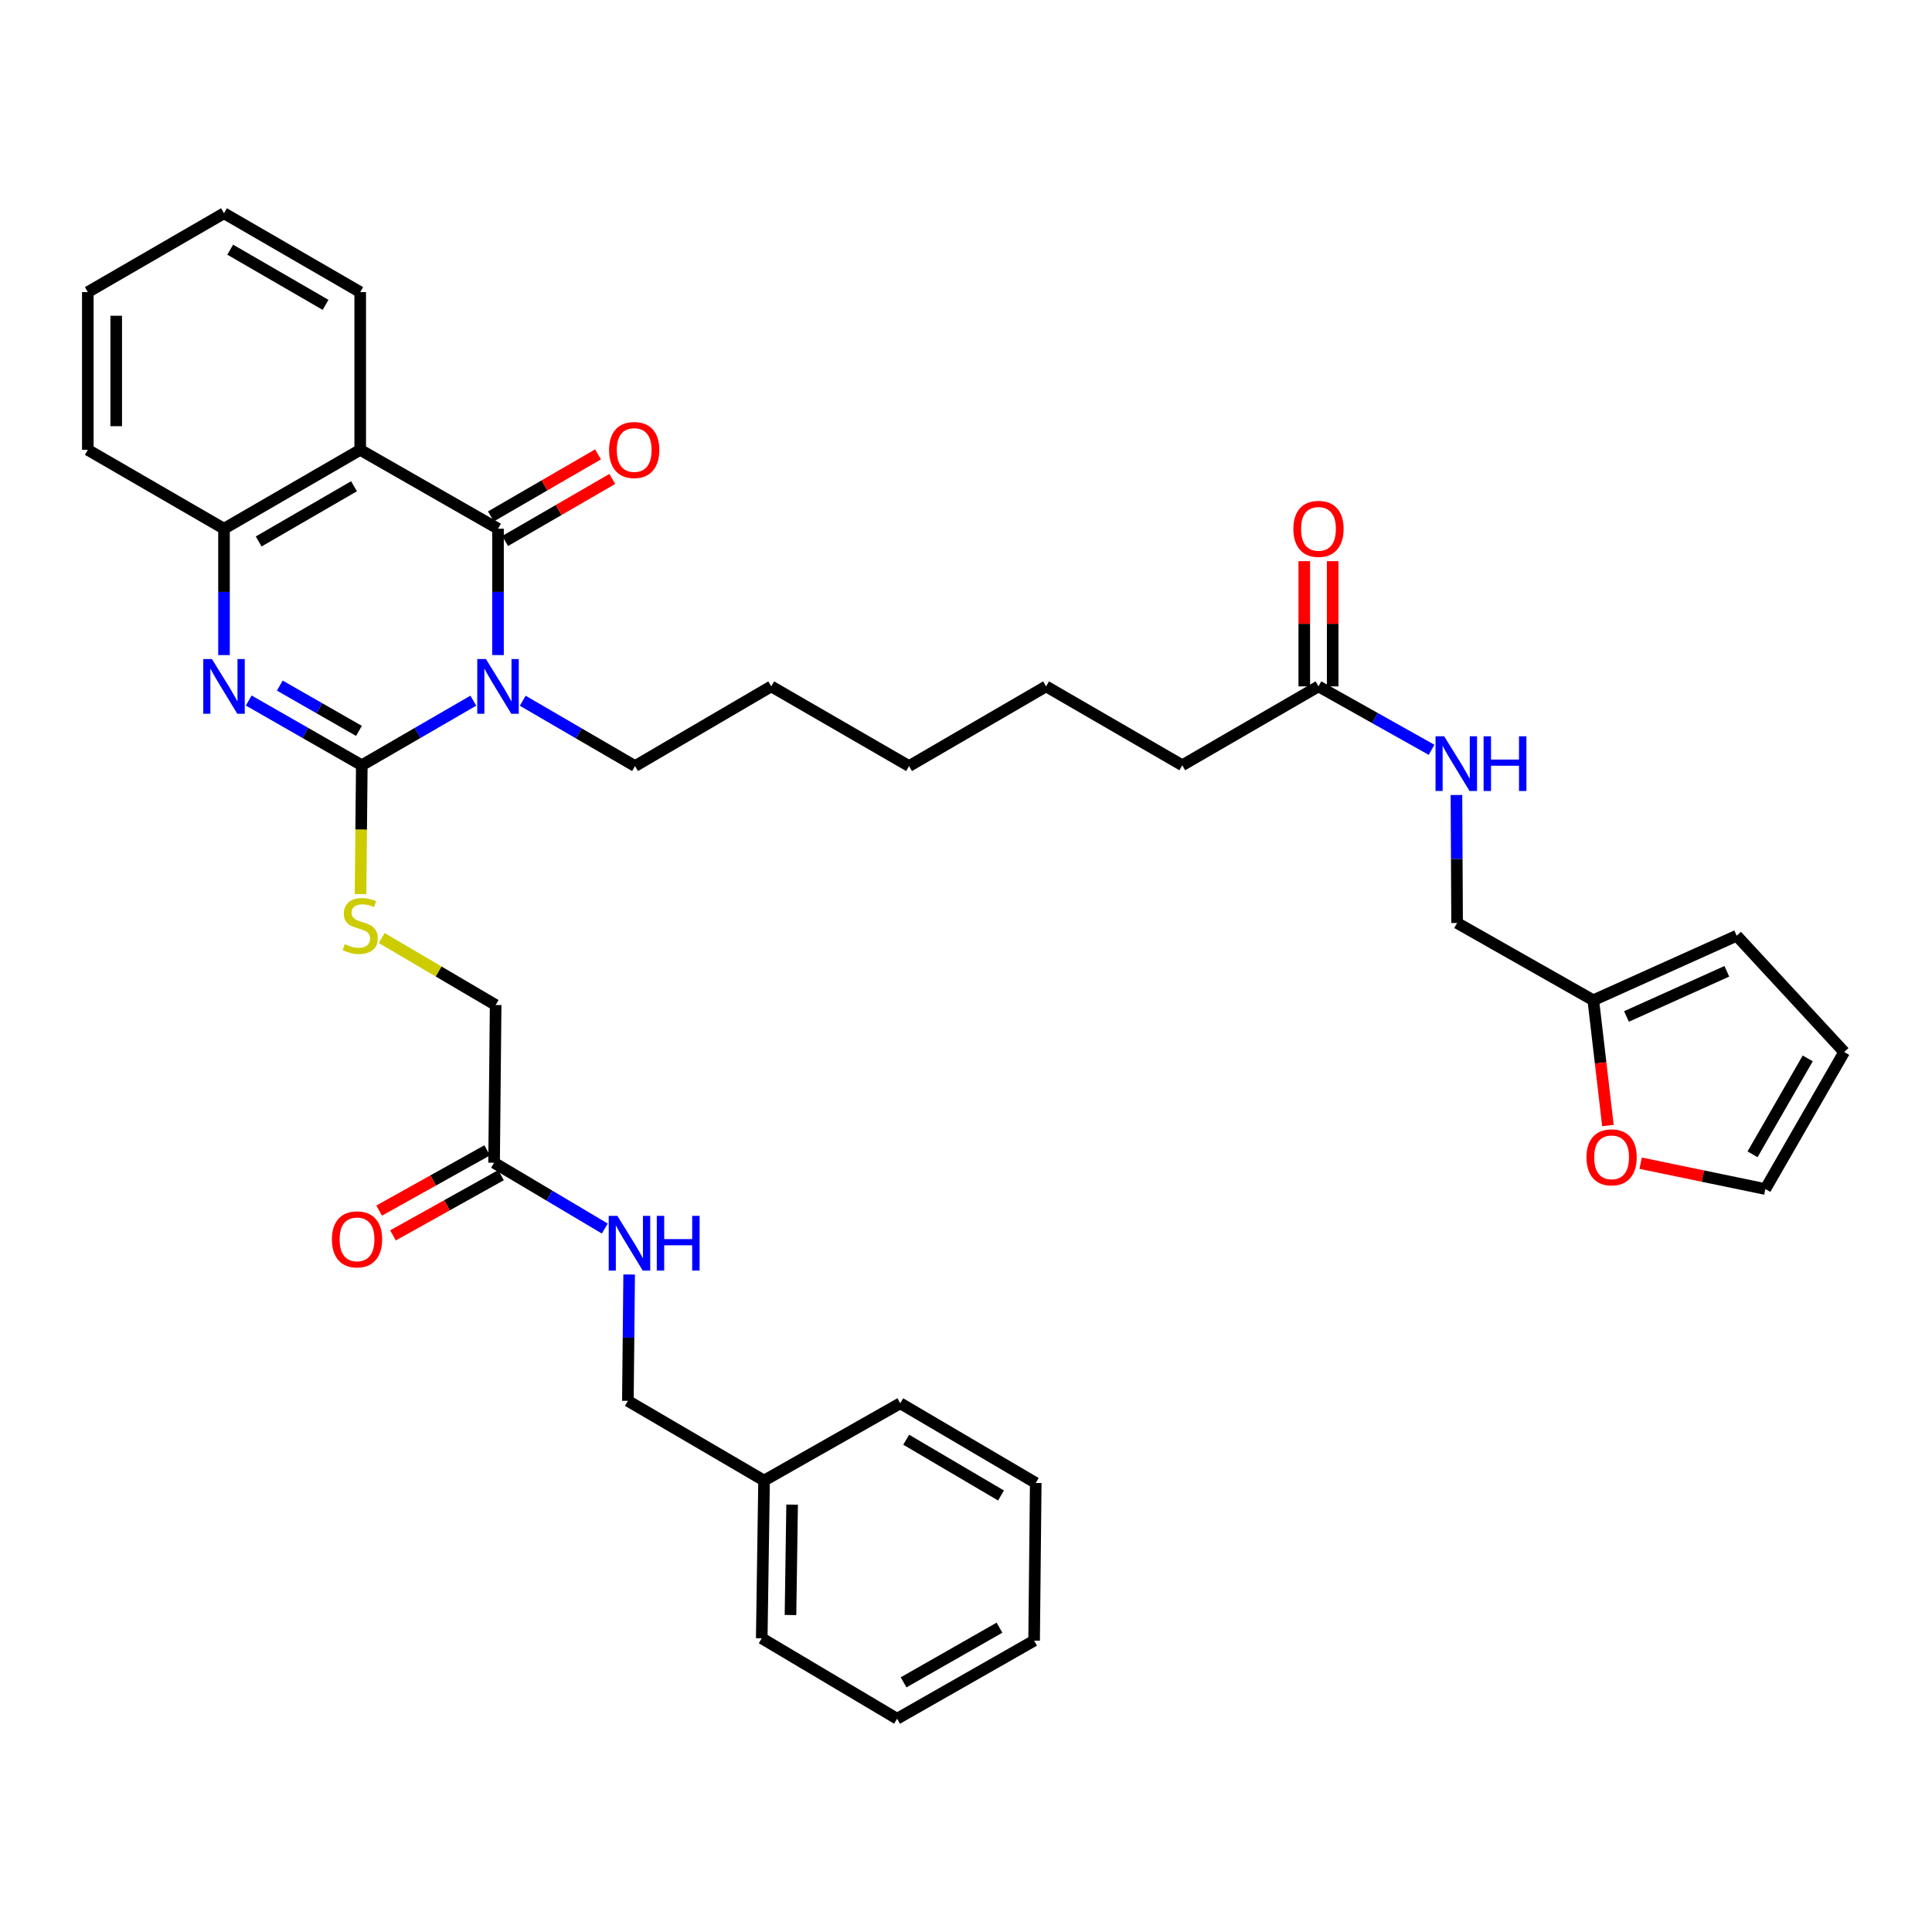 <?xml version='1.0' encoding='iso-8859-1'?>
<svg version='1.1' baseProfile='full'
              xmlns='http://www.w3.org/2000/svg'
                      xmlns:rdkit='http://www.rdkit.org/xml'
                      xmlns:xlink='http://www.w3.org/1999/xlink'
                  xml:space='preserve'
width='1000px' height='1000px' viewBox='0 0 1000 1000'>
<!-- END OF HEADER -->
<rect style='opacity:1.0;fill:#FFFFFF;stroke:none' width='1000' height='1000' x='0' y='0'> </rect>
<path class='bond-0' d='M 244.994,362.667 L 216.132,379.379' style='fill:none;fill-rule:evenodd;stroke:#0000FF;stroke-width:6px;stroke-linecap:butt;stroke-linejoin:miter;stroke-opacity:1' />
<path class='bond-0' d='M 216.132,379.379 L 187.271,396.092' style='fill:none;fill-rule:evenodd;stroke:#000000;stroke-width:6px;stroke-linecap:butt;stroke-linejoin:miter;stroke-opacity:1' />
<path class='bond-1' d='M 257.771,339.068 L 257.771,306.365' style='fill:none;fill-rule:evenodd;stroke:#0000FF;stroke-width:6px;stroke-linecap:butt;stroke-linejoin:miter;stroke-opacity:1' />
<path class='bond-1' d='M 257.771,306.365 L 257.771,273.662' style='fill:none;fill-rule:evenodd;stroke:#000000;stroke-width:6px;stroke-linecap:butt;stroke-linejoin:miter;stroke-opacity:1' />
<path class='bond-18' d='M 270.562,362.707 L 299.628,379.612' style='fill:none;fill-rule:evenodd;stroke:#0000FF;stroke-width:6px;stroke-linecap:butt;stroke-linejoin:miter;stroke-opacity:1' />
<path class='bond-18' d='M 299.628,379.612 L 328.695,396.516' style='fill:none;fill-rule:evenodd;stroke:#000000;stroke-width:6px;stroke-linecap:butt;stroke-linejoin:miter;stroke-opacity:1' />
<path class='bond-2' d='M 187.271,396.092 L 158.006,379.342' style='fill:none;fill-rule:evenodd;stroke:#000000;stroke-width:6px;stroke-linecap:butt;stroke-linejoin:miter;stroke-opacity:1' />
<path class='bond-2' d='M 158.006,379.342 L 128.741,362.591' style='fill:none;fill-rule:evenodd;stroke:#0000FF;stroke-width:6px;stroke-linecap:butt;stroke-linejoin:miter;stroke-opacity:1' />
<path class='bond-2' d='M 185.793,378.309 L 165.308,366.584' style='fill:none;fill-rule:evenodd;stroke:#000000;stroke-width:6px;stroke-linecap:butt;stroke-linejoin:miter;stroke-opacity:1' />
<path class='bond-2' d='M 165.308,366.584 L 144.822,354.859' style='fill:none;fill-rule:evenodd;stroke:#0000FF;stroke-width:6px;stroke-linecap:butt;stroke-linejoin:miter;stroke-opacity:1' />
<path class='bond-5' d='M 187.271,396.092 L 186.939,429.44' style='fill:none;fill-rule:evenodd;stroke:#000000;stroke-width:6px;stroke-linecap:butt;stroke-linejoin:miter;stroke-opacity:1' />
<path class='bond-5' d='M 186.939,429.44 L 186.607,462.788' style='fill:none;fill-rule:evenodd;stroke:#CCCC00;stroke-width:6px;stroke-linecap:butt;stroke-linejoin:miter;stroke-opacity:1' />
<path class='bond-3' d='M 257.771,273.662 L 186.446,232.839' style='fill:none;fill-rule:evenodd;stroke:#000000;stroke-width:6px;stroke-linecap:butt;stroke-linejoin:miter;stroke-opacity:1' />
<path class='bond-7' d='M 261.454,280.022 L 289.182,263.965' style='fill:none;fill-rule:evenodd;stroke:#000000;stroke-width:6px;stroke-linecap:butt;stroke-linejoin:miter;stroke-opacity:1' />
<path class='bond-7' d='M 289.182,263.965 L 316.909,247.907' style='fill:none;fill-rule:evenodd;stroke:#FF0000;stroke-width:6px;stroke-linecap:butt;stroke-linejoin:miter;stroke-opacity:1' />
<path class='bond-7' d='M 254.087,267.302 L 281.815,251.244' style='fill:none;fill-rule:evenodd;stroke:#000000;stroke-width:6px;stroke-linecap:butt;stroke-linejoin:miter;stroke-opacity:1' />
<path class='bond-7' d='M 281.815,251.244 L 309.543,235.187' style='fill:none;fill-rule:evenodd;stroke:#FF0000;stroke-width:6px;stroke-linecap:butt;stroke-linejoin:miter;stroke-opacity:1' />
<path class='bond-36' d='M 115.946,339.068 L 115.946,306.365' style='fill:none;fill-rule:evenodd;stroke:#0000FF;stroke-width:6px;stroke-linecap:butt;stroke-linejoin:miter;stroke-opacity:1' />
<path class='bond-36' d='M 115.946,306.365 L 115.946,273.662' style='fill:none;fill-rule:evenodd;stroke:#000000;stroke-width:6px;stroke-linecap:butt;stroke-linejoin:miter;stroke-opacity:1' />
<path class='bond-4' d='M 186.446,232.839 L 115.946,273.662' style='fill:none;fill-rule:evenodd;stroke:#000000;stroke-width:6px;stroke-linecap:butt;stroke-linejoin:miter;stroke-opacity:1' />
<path class='bond-4' d='M 183.237,251.683 L 133.887,280.259' style='fill:none;fill-rule:evenodd;stroke:#000000;stroke-width:6px;stroke-linecap:butt;stroke-linejoin:miter;stroke-opacity:1' />
<path class='bond-22' d='M 186.446,232.839 L 186.446,151.192' style='fill:none;fill-rule:evenodd;stroke:#000000;stroke-width:6px;stroke-linecap:butt;stroke-linejoin:miter;stroke-opacity:1' />
<path class='bond-24' d='M 115.946,273.662 L 45.455,232.839' style='fill:none;fill-rule:evenodd;stroke:#000000;stroke-width:6px;stroke-linecap:butt;stroke-linejoin:miter;stroke-opacity:1' />
<path class='bond-19' d='M 197.559,485.514 L 227.052,502.855' style='fill:none;fill-rule:evenodd;stroke:#CCCC00;stroke-width:6px;stroke-linecap:butt;stroke-linejoin:miter;stroke-opacity:1' />
<path class='bond-19' d='M 227.052,502.855 L 256.546,520.195' style='fill:none;fill-rule:evenodd;stroke:#000000;stroke-width:6px;stroke-linecap:butt;stroke-linejoin:miter;stroke-opacity:1' />
<path class='bond-6' d='M 255.737,601.834 L 256.546,520.195' style='fill:none;fill-rule:evenodd;stroke:#000000;stroke-width:6px;stroke-linecap:butt;stroke-linejoin:miter;stroke-opacity:1' />
<path class='bond-12' d='M 255.737,601.834 L 284.386,618.861' style='fill:none;fill-rule:evenodd;stroke:#000000;stroke-width:6px;stroke-linecap:butt;stroke-linejoin:miter;stroke-opacity:1' />
<path class='bond-12' d='M 284.386,618.861 L 313.034,635.888' style='fill:none;fill-rule:evenodd;stroke:#0000FF;stroke-width:6px;stroke-linecap:butt;stroke-linejoin:miter;stroke-opacity:1' />
<path class='bond-16' d='M 252.157,595.415 L 224.202,611.01' style='fill:none;fill-rule:evenodd;stroke:#000000;stroke-width:6px;stroke-linecap:butt;stroke-linejoin:miter;stroke-opacity:1' />
<path class='bond-16' d='M 224.202,611.01 L 196.247,626.605' style='fill:none;fill-rule:evenodd;stroke:#FF0000;stroke-width:6px;stroke-linecap:butt;stroke-linejoin:miter;stroke-opacity:1' />
<path class='bond-16' d='M 259.318,608.253 L 231.363,623.847' style='fill:none;fill-rule:evenodd;stroke:#000000;stroke-width:6px;stroke-linecap:butt;stroke-linejoin:miter;stroke-opacity:1' />
<path class='bond-16' d='M 231.363,623.847 L 203.408,639.442' style='fill:none;fill-rule:evenodd;stroke:#FF0000;stroke-width:6px;stroke-linecap:butt;stroke-linejoin:miter;stroke-opacity:1' />
<path class='bond-8' d='M 824.693,517.729 L 754.193,477.73' style='fill:none;fill-rule:evenodd;stroke:#000000;stroke-width:6px;stroke-linecap:butt;stroke-linejoin:miter;stroke-opacity:1' />
<path class='bond-10' d='M 824.693,517.729 L 828.475,550.158' style='fill:none;fill-rule:evenodd;stroke:#000000;stroke-width:6px;stroke-linecap:butt;stroke-linejoin:miter;stroke-opacity:1' />
<path class='bond-10' d='M 828.475,550.158 L 832.257,582.587' style='fill:none;fill-rule:evenodd;stroke:#FF0000;stroke-width:6px;stroke-linecap:butt;stroke-linejoin:miter;stroke-opacity:1' />
<path class='bond-13' d='M 824.693,517.729 L 898.908,484.329' style='fill:none;fill-rule:evenodd;stroke:#000000;stroke-width:6px;stroke-linecap:butt;stroke-linejoin:miter;stroke-opacity:1' />
<path class='bond-13' d='M 841.858,526.123 L 893.809,502.743' style='fill:none;fill-rule:evenodd;stroke:#000000;stroke-width:6px;stroke-linecap:butt;stroke-linejoin:miter;stroke-opacity:1' />
<path class='bond-9' d='M 682.444,355.268 L 611.944,396.092' style='fill:none;fill-rule:evenodd;stroke:#000000;stroke-width:6px;stroke-linecap:butt;stroke-linejoin:miter;stroke-opacity:1' />
<path class='bond-11' d='M 682.444,355.268 L 711.714,371.683' style='fill:none;fill-rule:evenodd;stroke:#000000;stroke-width:6px;stroke-linecap:butt;stroke-linejoin:miter;stroke-opacity:1' />
<path class='bond-11' d='M 711.714,371.683 L 740.984,388.098' style='fill:none;fill-rule:evenodd;stroke:#0000FF;stroke-width:6px;stroke-linecap:butt;stroke-linejoin:miter;stroke-opacity:1' />
<path class='bond-17' d='M 689.793,355.268 L 689.793,322.865' style='fill:none;fill-rule:evenodd;stroke:#000000;stroke-width:6px;stroke-linecap:butt;stroke-linejoin:miter;stroke-opacity:1' />
<path class='bond-17' d='M 689.793,322.865 L 689.793,290.462' style='fill:none;fill-rule:evenodd;stroke:#FF0000;stroke-width:6px;stroke-linecap:butt;stroke-linejoin:miter;stroke-opacity:1' />
<path class='bond-17' d='M 675.094,355.268 L 675.094,322.865' style='fill:none;fill-rule:evenodd;stroke:#000000;stroke-width:6px;stroke-linecap:butt;stroke-linejoin:miter;stroke-opacity:1' />
<path class='bond-17' d='M 675.094,322.865 L 675.094,290.462' style='fill:none;fill-rule:evenodd;stroke:#FF0000;stroke-width:6px;stroke-linecap:butt;stroke-linejoin:miter;stroke-opacity:1' />
<path class='bond-14' d='M 849.197,602.066 L 881.468,608.752' style='fill:none;fill-rule:evenodd;stroke:#FF0000;stroke-width:6px;stroke-linecap:butt;stroke-linejoin:miter;stroke-opacity:1' />
<path class='bond-14' d='M 881.468,608.752 L 913.738,615.439' style='fill:none;fill-rule:evenodd;stroke:#000000;stroke-width:6px;stroke-linecap:butt;stroke-linejoin:miter;stroke-opacity:1' />
<path class='bond-20' d='M 753.852,411.489 L 754.022,444.61' style='fill:none;fill-rule:evenodd;stroke:#0000FF;stroke-width:6px;stroke-linecap:butt;stroke-linejoin:miter;stroke-opacity:1' />
<path class='bond-20' d='M 754.022,444.61 L 754.193,477.73' style='fill:none;fill-rule:evenodd;stroke:#000000;stroke-width:6px;stroke-linecap:butt;stroke-linejoin:miter;stroke-opacity:1' />
<path class='bond-21' d='M 325.649,659.682 L 325.318,692.385' style='fill:none;fill-rule:evenodd;stroke:#0000FF;stroke-width:6px;stroke-linecap:butt;stroke-linejoin:miter;stroke-opacity:1' />
<path class='bond-21' d='M 325.318,692.385 L 324.988,725.088' style='fill:none;fill-rule:evenodd;stroke:#000000;stroke-width:6px;stroke-linecap:butt;stroke-linejoin:miter;stroke-opacity:1' />
<path class='bond-15' d='M 898.908,484.329 L 954.545,544.515' style='fill:none;fill-rule:evenodd;stroke:#000000;stroke-width:6px;stroke-linecap:butt;stroke-linejoin:miter;stroke-opacity:1' />
<path class='bond-39' d='M 913.738,615.439 L 954.545,544.515' style='fill:none;fill-rule:evenodd;stroke:#000000;stroke-width:6px;stroke-linecap:butt;stroke-linejoin:miter;stroke-opacity:1' />
<path class='bond-39' d='M 907.118,597.47 L 935.683,547.823' style='fill:none;fill-rule:evenodd;stroke:#000000;stroke-width:6px;stroke-linecap:butt;stroke-linejoin:miter;stroke-opacity:1' />
<path class='bond-28' d='M 328.695,396.516 L 399.187,355.268' style='fill:none;fill-rule:evenodd;stroke:#000000;stroke-width:6px;stroke-linecap:butt;stroke-linejoin:miter;stroke-opacity:1' />
<path class='bond-23' d='M 324.988,725.088 L 395.479,766.336' style='fill:none;fill-rule:evenodd;stroke:#000000;stroke-width:6px;stroke-linecap:butt;stroke-linejoin:miter;stroke-opacity:1' />
<path class='bond-30' d='M 186.446,151.192 L 115.946,110.385' style='fill:none;fill-rule:evenodd;stroke:#000000;stroke-width:6px;stroke-linecap:butt;stroke-linejoin:miter;stroke-opacity:1' />
<path class='bond-30' d='M 168.507,157.793 L 119.157,129.228' style='fill:none;fill-rule:evenodd;stroke:#000000;stroke-width:6px;stroke-linecap:butt;stroke-linejoin:miter;stroke-opacity:1' />
<path class='bond-26' d='M 395.479,766.336 L 394.279,847.967' style='fill:none;fill-rule:evenodd;stroke:#000000;stroke-width:6px;stroke-linecap:butt;stroke-linejoin:miter;stroke-opacity:1' />
<path class='bond-26' d='M 409.997,778.797 L 409.157,835.938' style='fill:none;fill-rule:evenodd;stroke:#000000;stroke-width:6px;stroke-linecap:butt;stroke-linejoin:miter;stroke-opacity:1' />
<path class='bond-27' d='M 395.479,766.336 L 465.979,726.338' style='fill:none;fill-rule:evenodd;stroke:#000000;stroke-width:6px;stroke-linecap:butt;stroke-linejoin:miter;stroke-opacity:1' />
<path class='bond-37' d='M 45.455,232.839 L 45.455,151.192' style='fill:none;fill-rule:evenodd;stroke:#000000;stroke-width:6px;stroke-linecap:butt;stroke-linejoin:miter;stroke-opacity:1' />
<path class='bond-37' d='M 60.154,220.592 L 60.154,163.439' style='fill:none;fill-rule:evenodd;stroke:#000000;stroke-width:6px;stroke-linecap:butt;stroke-linejoin:miter;stroke-opacity:1' />
<path class='bond-25' d='M 611.944,396.092 L 541.452,355.268' style='fill:none;fill-rule:evenodd;stroke:#000000;stroke-width:6px;stroke-linecap:butt;stroke-linejoin:miter;stroke-opacity:1' />
<path class='bond-34' d='M 394.279,847.967 L 464.33,889.615' style='fill:none;fill-rule:evenodd;stroke:#000000;stroke-width:6px;stroke-linecap:butt;stroke-linejoin:miter;stroke-opacity:1' />
<path class='bond-33' d='M 465.979,726.338 L 536.095,767.586' style='fill:none;fill-rule:evenodd;stroke:#000000;stroke-width:6px;stroke-linecap:butt;stroke-linejoin:miter;stroke-opacity:1' />
<path class='bond-33' d='M 469.043,745.195 L 518.124,774.068' style='fill:none;fill-rule:evenodd;stroke:#000000;stroke-width:6px;stroke-linecap:butt;stroke-linejoin:miter;stroke-opacity:1' />
<path class='bond-31' d='M 399.187,355.268 L 470.528,396.516' style='fill:none;fill-rule:evenodd;stroke:#000000;stroke-width:6px;stroke-linecap:butt;stroke-linejoin:miter;stroke-opacity:1' />
<path class='bond-29' d='M 541.452,355.268 L 470.528,396.516' style='fill:none;fill-rule:evenodd;stroke:#000000;stroke-width:6px;stroke-linecap:butt;stroke-linejoin:miter;stroke-opacity:1' />
<path class='bond-32' d='M 115.946,110.385 L 45.455,151.192' style='fill:none;fill-rule:evenodd;stroke:#000000;stroke-width:6px;stroke-linecap:butt;stroke-linejoin:miter;stroke-opacity:1' />
<path class='bond-35' d='M 536.095,767.586 L 535.254,849.192' style='fill:none;fill-rule:evenodd;stroke:#000000;stroke-width:6px;stroke-linecap:butt;stroke-linejoin:miter;stroke-opacity:1' />
<path class='bond-38' d='M 464.33,889.615 L 535.254,849.192' style='fill:none;fill-rule:evenodd;stroke:#000000;stroke-width:6px;stroke-linecap:butt;stroke-linejoin:miter;stroke-opacity:1' />
<path class='bond-38' d='M 467.69,870.781 L 517.337,842.485' style='fill:none;fill-rule:evenodd;stroke:#000000;stroke-width:6px;stroke-linecap:butt;stroke-linejoin:miter;stroke-opacity:1' />
<path  class='atom-0' d='M 251.511 341.108
L 260.791 356.108
Q 261.711 357.588, 263.191 360.268
Q 264.671 362.948, 264.751 363.108
L 264.751 341.108
L 268.511 341.108
L 268.511 369.428
L 264.631 369.428
L 254.671 353.028
Q 253.511 351.108, 252.271 348.908
Q 251.071 346.708, 250.711 346.028
L 250.711 369.428
L 247.031 369.428
L 247.031 341.108
L 251.511 341.108
' fill='#0000FF'/>
<path  class='atom-3' d='M 109.686 341.108
L 118.966 356.108
Q 119.886 357.588, 121.366 360.268
Q 122.846 362.948, 122.926 363.108
L 122.926 341.108
L 126.686 341.108
L 126.686 369.428
L 122.806 369.428
L 112.846 353.028
Q 111.686 351.108, 110.446 348.908
Q 109.246 346.708, 108.886 346.028
L 108.886 369.428
L 105.206 369.428
L 105.206 341.108
L 109.686 341.108
' fill='#0000FF'/>
<path  class='atom-6' d='M 178.446 488.7
Q 178.766 488.82, 180.086 489.38
Q 181.406 489.94, 182.846 490.3
Q 184.326 490.62, 185.766 490.62
Q 188.446 490.62, 190.006 489.34
Q 191.566 488.02, 191.566 485.74
Q 191.566 484.18, 190.766 483.22
Q 190.006 482.26, 188.806 481.74
Q 187.606 481.22, 185.606 480.62
Q 183.086 479.86, 181.566 479.14
Q 180.086 478.42, 179.006 476.9
Q 177.966 475.38, 177.966 472.82
Q 177.966 469.26, 180.366 467.06
Q 182.806 464.86, 187.606 464.86
Q 190.886 464.86, 194.606 466.42
L 193.686 469.5
Q 190.286 468.1, 187.726 468.1
Q 184.966 468.1, 183.446 469.26
Q 181.926 470.38, 181.966 472.34
Q 181.966 473.86, 182.726 474.78
Q 183.526 475.7, 184.646 476.22
Q 185.806 476.74, 187.726 477.34
Q 190.286 478.14, 191.806 478.94
Q 193.326 479.74, 194.406 481.38
Q 195.526 482.98, 195.526 485.74
Q 195.526 489.66, 192.886 491.78
Q 190.286 493.86, 185.926 493.86
Q 183.406 493.86, 181.486 493.3
Q 179.606 492.78, 177.366 491.86
L 178.446 488.7
' fill='#CCCC00'/>
<path  class='atom-8' d='M 315.262 232.919
Q 315.262 226.119, 318.622 222.319
Q 321.982 218.519, 328.262 218.519
Q 334.542 218.519, 337.902 222.319
Q 341.262 226.119, 341.262 232.919
Q 341.262 239.799, 337.862 243.719
Q 334.462 247.599, 328.262 247.599
Q 322.022 247.599, 318.622 243.719
Q 315.262 239.839, 315.262 232.919
M 328.262 244.399
Q 332.582 244.399, 334.902 241.519
Q 337.262 238.599, 337.262 232.919
Q 337.262 227.359, 334.902 224.559
Q 332.582 221.719, 328.262 221.719
Q 323.942 221.719, 321.582 224.519
Q 319.262 227.319, 319.262 232.919
Q 319.262 238.639, 321.582 241.519
Q 323.942 244.399, 328.262 244.399
' fill='#FF0000'/>
<path  class='atom-11' d='M 821.166 599.031
Q 821.166 592.231, 824.526 588.431
Q 827.886 584.631, 834.166 584.631
Q 840.446 584.631, 843.806 588.431
Q 847.166 592.231, 847.166 599.031
Q 847.166 605.911, 843.766 609.831
Q 840.366 613.711, 834.166 613.711
Q 827.926 613.711, 824.526 609.831
Q 821.166 605.951, 821.166 599.031
M 834.166 610.511
Q 838.486 610.511, 840.806 607.631
Q 843.166 604.711, 843.166 599.031
Q 843.166 593.471, 840.806 590.671
Q 838.486 587.831, 834.166 587.831
Q 829.846 587.831, 827.486 590.631
Q 825.166 593.431, 825.166 599.031
Q 825.166 604.751, 827.486 607.631
Q 829.846 610.511, 834.166 610.511
' fill='#FF0000'/>
<path  class='atom-12' d='M 747.508 381.107
L 756.788 396.107
Q 757.708 397.587, 759.188 400.267
Q 760.668 402.947, 760.748 403.107
L 760.748 381.107
L 764.508 381.107
L 764.508 409.427
L 760.628 409.427
L 750.668 393.027
Q 749.508 391.107, 748.268 388.907
Q 747.068 386.707, 746.708 386.027
L 746.708 409.427
L 743.028 409.427
L 743.028 381.107
L 747.508 381.107
' fill='#0000FF'/>
<path  class='atom-12' d='M 767.908 381.107
L 771.748 381.107
L 771.748 393.147
L 786.228 393.147
L 786.228 381.107
L 790.068 381.107
L 790.068 409.427
L 786.228 409.427
L 786.228 396.347
L 771.748 396.347
L 771.748 409.427
L 767.908 409.427
L 767.908 381.107
' fill='#0000FF'/>
<path  class='atom-13' d='M 319.552 629.322
L 328.832 644.322
Q 329.752 645.802, 331.232 648.482
Q 332.712 651.162, 332.792 651.322
L 332.792 629.322
L 336.552 629.322
L 336.552 657.642
L 332.672 657.642
L 322.712 641.242
Q 321.552 639.322, 320.312 637.122
Q 319.112 634.922, 318.752 634.242
L 318.752 657.642
L 315.072 657.642
L 315.072 629.322
L 319.552 629.322
' fill='#0000FF'/>
<path  class='atom-13' d='M 339.952 629.322
L 343.792 629.322
L 343.792 641.362
L 358.272 641.362
L 358.272 629.322
L 362.112 629.322
L 362.112 657.642
L 358.272 657.642
L 358.272 644.562
L 343.792 644.562
L 343.792 657.642
L 339.952 657.642
L 339.952 629.322
' fill='#0000FF'/>
<path  class='atom-17' d='M 171.796 641.488
Q 171.796 634.688, 175.156 630.888
Q 178.516 627.088, 184.796 627.088
Q 191.076 627.088, 194.436 630.888
Q 197.796 634.688, 197.796 641.488
Q 197.796 648.368, 194.396 652.288
Q 190.996 656.168, 184.796 656.168
Q 178.556 656.168, 175.156 652.288
Q 171.796 648.408, 171.796 641.488
M 184.796 652.968
Q 189.116 652.968, 191.436 650.088
Q 193.796 647.168, 193.796 641.488
Q 193.796 635.928, 191.436 633.128
Q 189.116 630.288, 184.796 630.288
Q 180.476 630.288, 178.116 633.088
Q 175.796 635.888, 175.796 641.488
Q 175.796 647.208, 178.116 650.088
Q 180.476 652.968, 184.796 652.968
' fill='#FF0000'/>
<path  class='atom-18' d='M 669.444 273.742
Q 669.444 266.942, 672.804 263.142
Q 676.164 259.342, 682.444 259.342
Q 688.724 259.342, 692.084 263.142
Q 695.444 266.942, 695.444 273.742
Q 695.444 280.622, 692.044 284.542
Q 688.644 288.422, 682.444 288.422
Q 676.204 288.422, 672.804 284.542
Q 669.444 280.662, 669.444 273.742
M 682.444 285.222
Q 686.764 285.222, 689.084 282.342
Q 691.444 279.422, 691.444 273.742
Q 691.444 268.182, 689.084 265.382
Q 686.764 262.542, 682.444 262.542
Q 678.124 262.542, 675.764 265.342
Q 673.444 268.142, 673.444 273.742
Q 673.444 279.462, 675.764 282.342
Q 678.124 285.222, 682.444 285.222
' fill='#FF0000'/>
</svg>
